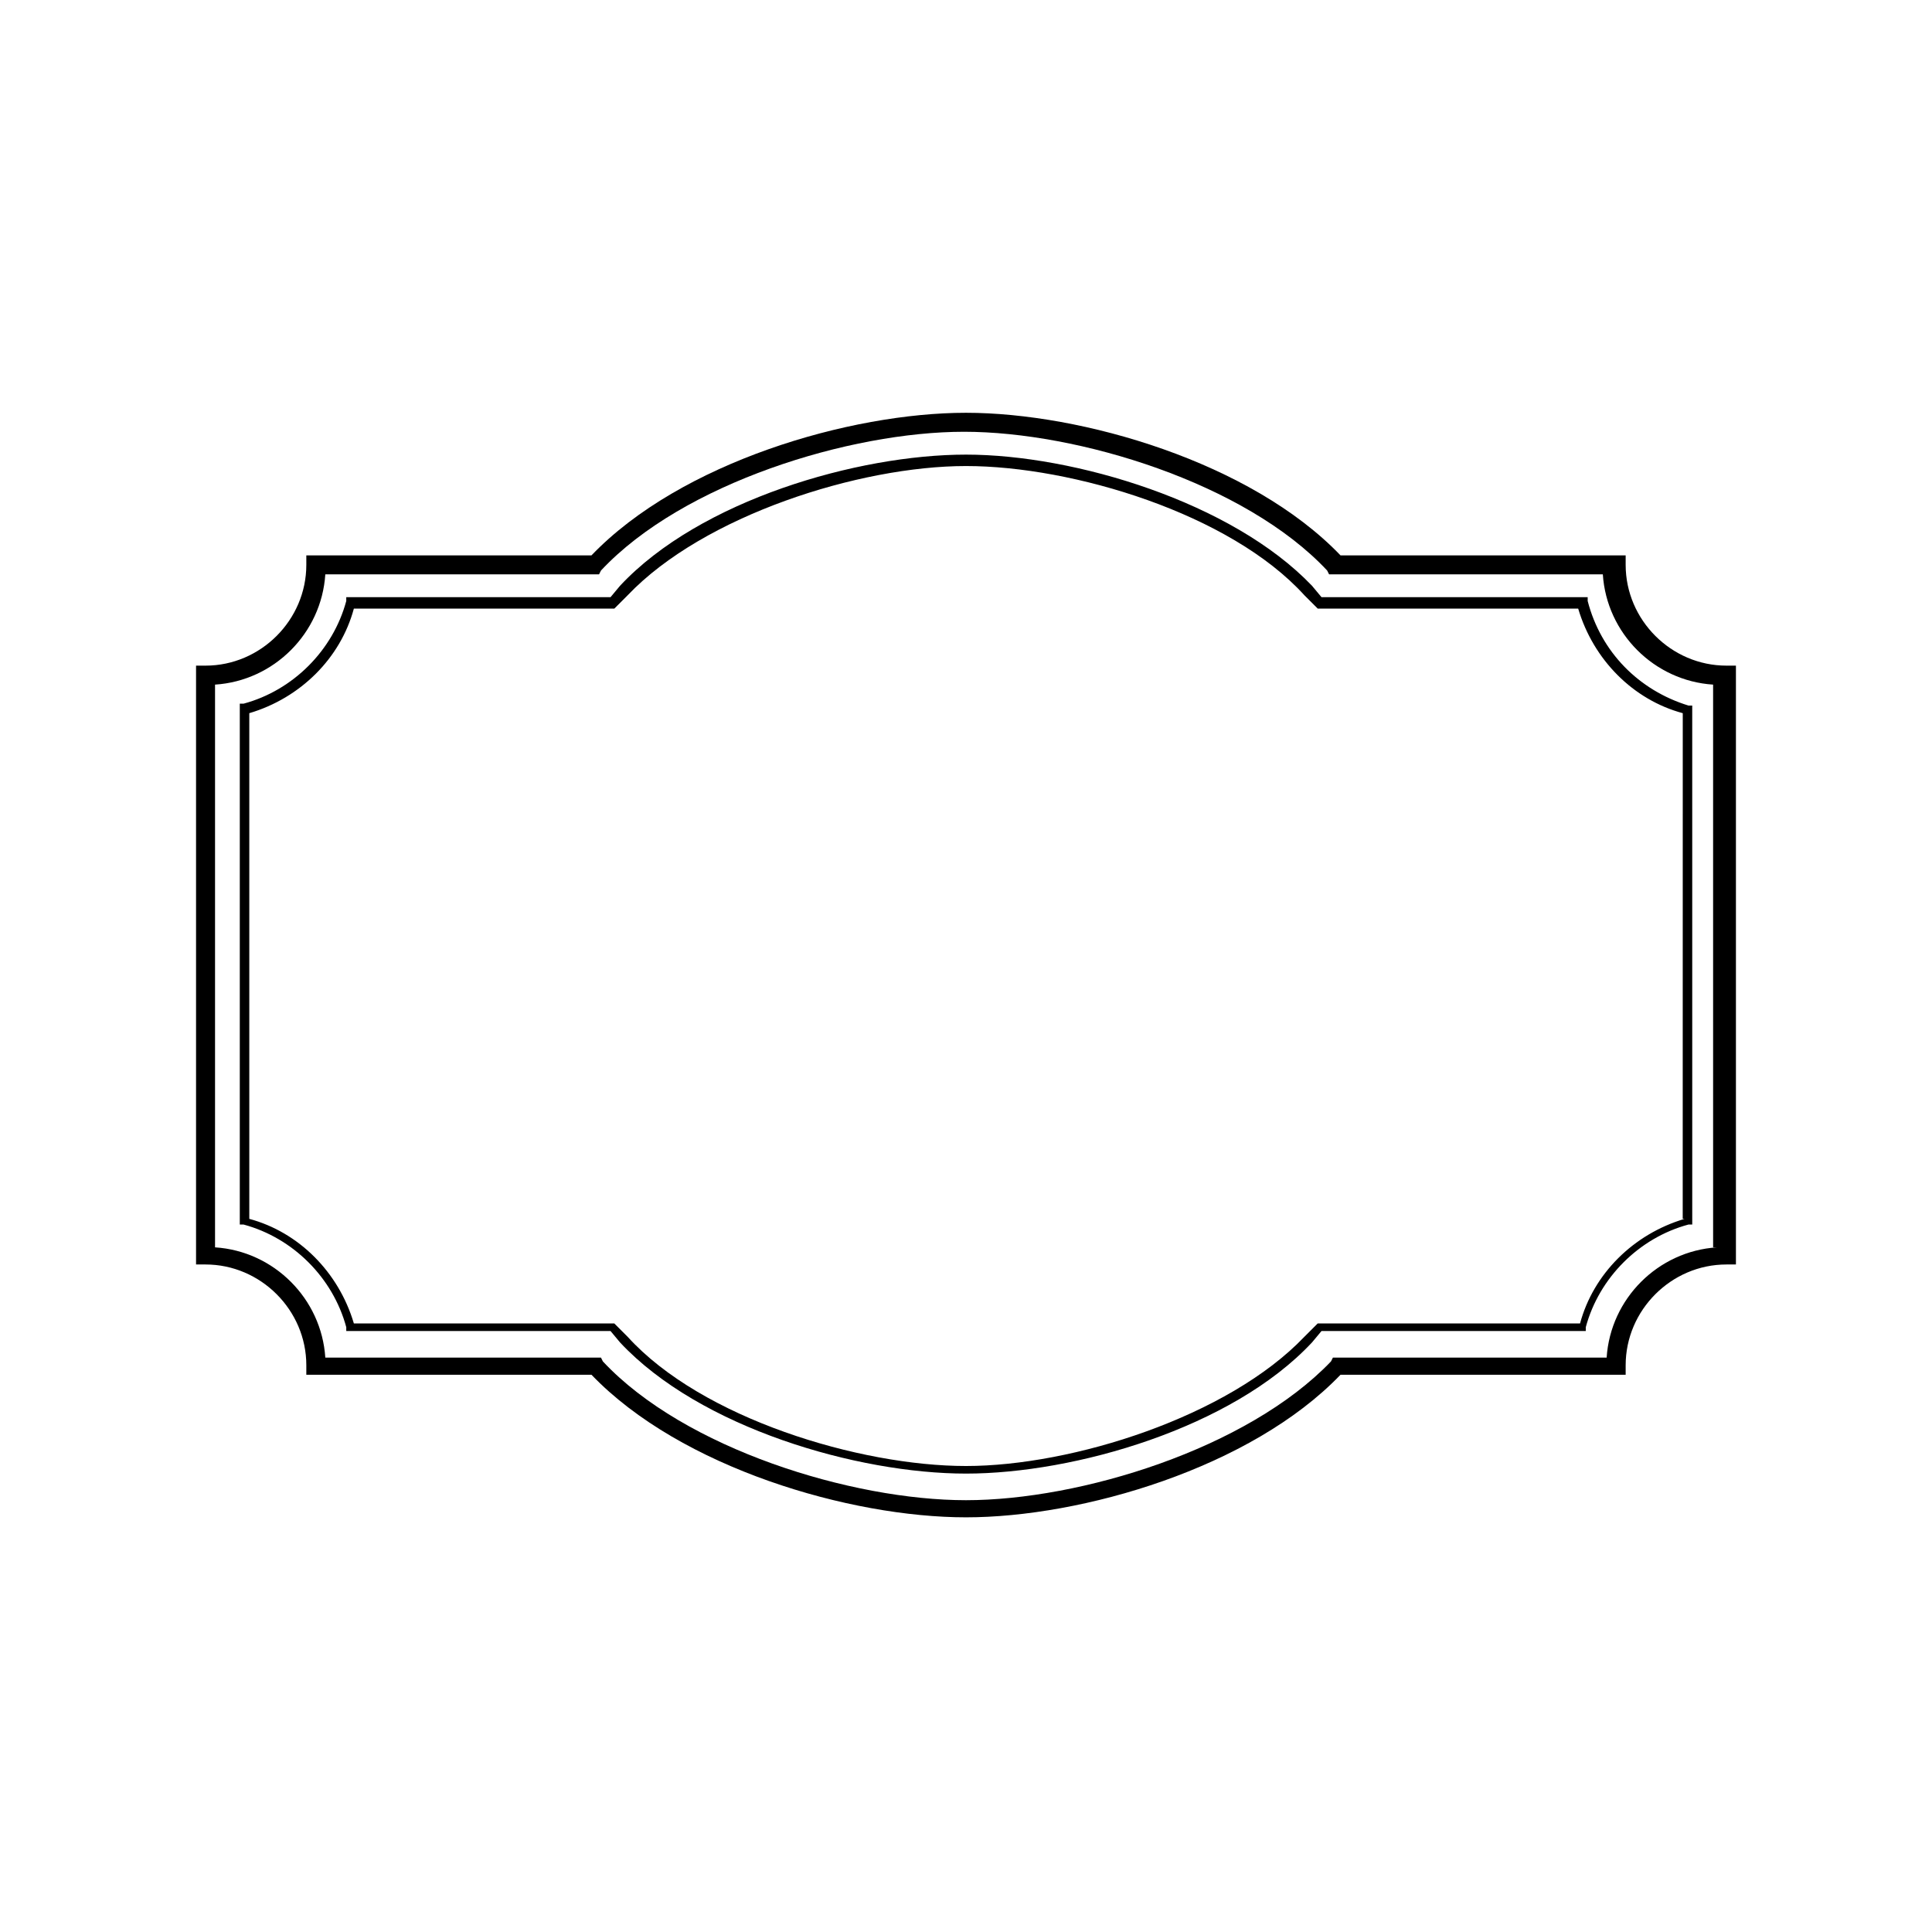 <?xml version="1.0" encoding="UTF-8"?>
<!-- Uploaded to: SVG Repo, www.svgrepo.com, Generator: SVG Repo Mixer Tools -->
<svg fill="#000000" width="800px" height="800px" version="1.1" viewBox="144 144 512 512" xmlns="http://www.w3.org/2000/svg">
 <g>
  <path d="m601.52 320.4c-14.609 0-26.703-12.09-26.703-26.703v-2.519h-75.57c-23.68-24.688-68.52-37.785-99.25-37.785s-75.57 13.098-99.25 37.785h-75.57v2.519c0 14.609-12.09 26.703-26.703 26.703h-2.519v158.7h2.519c14.609 0 26.703 12.09 26.703 26.703v2.519h75.57c23.68 24.688 68.52 37.785 99.25 37.785s75.57-13.098 99.25-37.785h75.57v-2.519c0-14.609 12.09-26.703 26.703-26.703h2.519v-158.7zm-2.519 154.16c-15.617 1.008-28.215 13.602-29.223 29.223h-72.547l-0.504 1.008c-22.168 23.172-66.504 36.777-96.73 36.777-30.23 0-74.562-13.602-96.227-36.777l-0.504-1.008h-73.055c-1.008-15.617-13.602-28.215-29.223-29.223v-149.13c15.617-1.008 28.215-13.602 29.223-29.223h72.547l0.504-1.008c21.664-23.176 66-36.777 96.227-36.777 30.23 0 74.562 13.602 96.227 36.777l0.504 1.008h72.547c1.008 15.617 13.602 28.215 29.223 29.223l0.004 149.13z"/>
  <path d="m564.75 303.27v-1.008h-70.535l-2.519-3.023c-21.16-22.164-62.977-34.762-91.691-34.762-28.719 0-70.535 12.09-91.691 34.762l-2.519 3.023h-70.031v1.008c-3.527 13.098-14.105 23.68-27.207 27.207h-1.008v138.04h1.008c13.098 3.527 23.68 14.105 27.207 27.207v1.008h70.031l2.519 3.023c21.16 22.672 62.977 34.762 91.691 34.762 28.719 0 70.535-12.09 91.691-34.762l2.519-3.023h70.031v-1.008c3.527-13.098 14.105-23.68 27.207-27.207h1.008l-0.004-137.54h-1.008c-13.098-4.031-23.176-14.105-26.699-27.711zm25.691 163.74c-13.602 4.031-24.184 14.609-27.711 27.711h-69.523l-3.527 3.527c-20.152 21.16-61.465 34.258-89.68 34.258s-70.031-12.594-89.68-34.258l-3.527-3.527h-69.016c-4.031-13.602-14.609-24.184-27.711-27.711v-134.01c13.602-4.031 24.184-14.609 27.711-27.711h69.023l3.527-3.527c20.152-21.16 61.465-34.258 89.68-34.258s70.031 12.594 89.68 34.258l3.527 3.527h69.023c4.031 13.602 14.609 24.184 27.711 27.711l-0.012 134.01z"/>
 </g>
</svg>